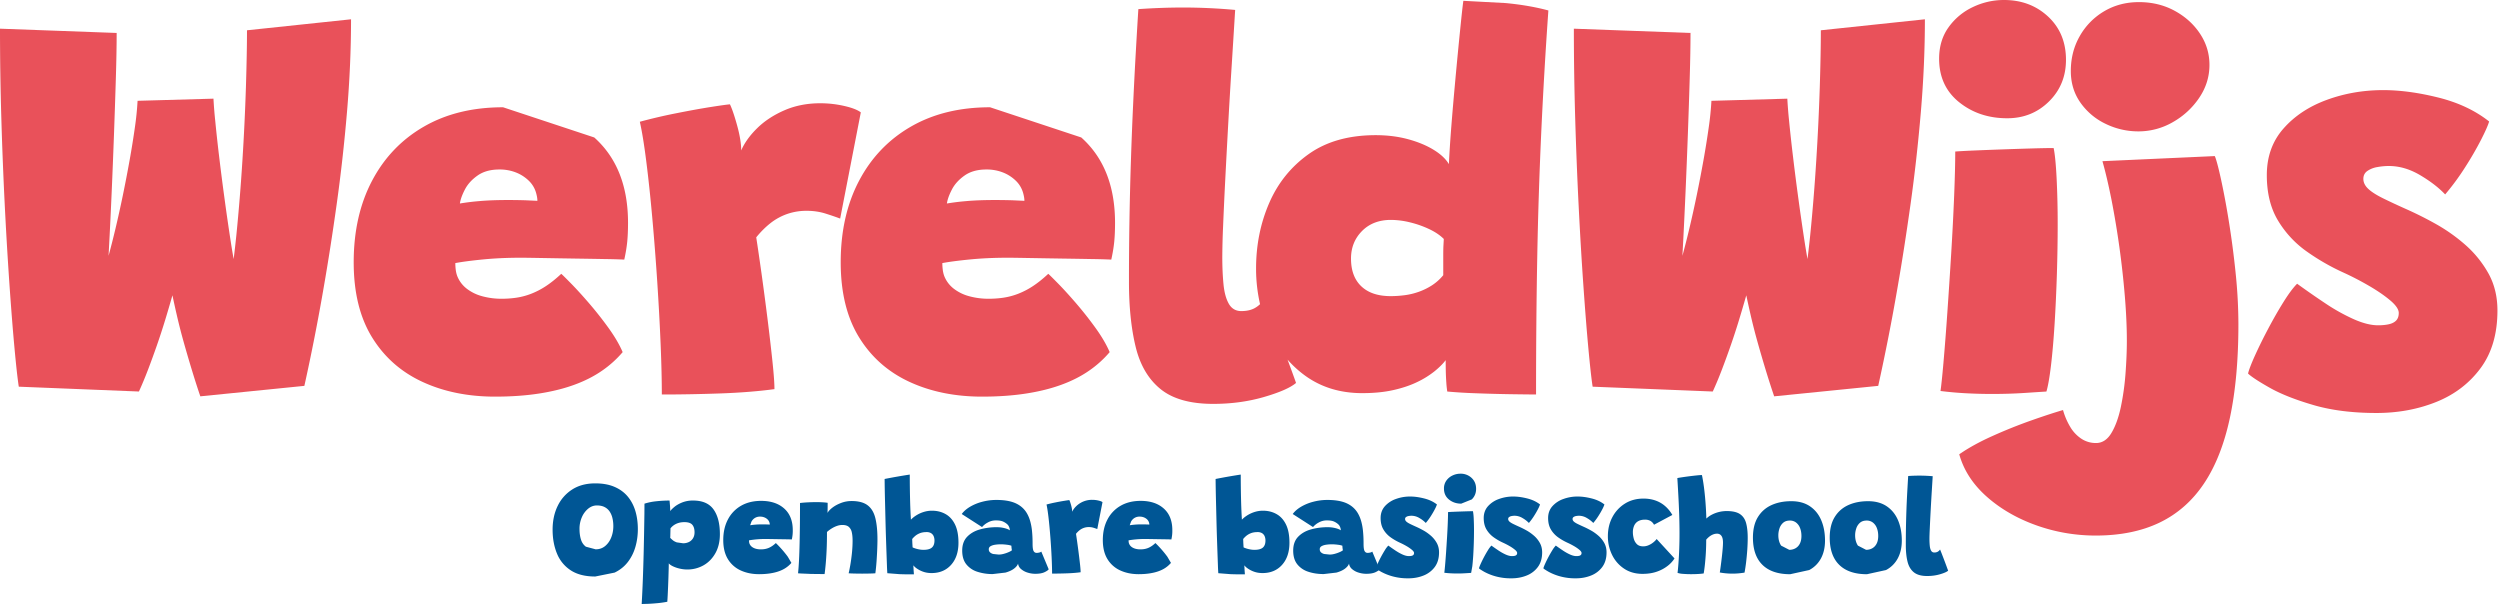 <svg xmlns="http://www.w3.org/2000/svg" width="230" height="56" viewBox="0 0 230 56"><defs><clipPath id="7e38a"><path d="M0 1.775h32.295v34.688H0z"/></clipPath><clipPath id="7e38b"><path d="M59.035 46.05h7.194v9.518h-7.194z"/></clipPath></defs><g><g><g><g><g/><g clip-path="url(#7e38a)"><path fill="#e9515a" d="M22.624 8.041a214.676 214.676 0 0 1-.32 6.698c-.148 2.361-.334 4.647-.555 6.86-.08.786-.165 1.523-.253 2.236a69.772 69.772 0 0 1-.29-1.755 223.55 223.55 0 0 1-.555-3.85 230.722 230.722 0 0 1-.494-3.86A145.753 145.753 0 0 1 19.8 11.1a39.862 39.862 0 0 1-.161-2.023l-6.982.197a27.272 27.272 0 0 1-.247 2.443 82.316 82.316 0 0 1-.481 2.997c-.19 1.061-.395 2.13-.617 3.208a108.47 108.47 0 0 1-.678 3.071c-.224.94-.439 1.786-.646 2.54l.078-1.467c.066-1.258.136-2.73.21-4.416.074-1.685.143-3.433.21-5.243.065-1.809.123-3.536.172-5.18.05-1.645.075-3.043.075-4.195L0 2.639c0 2.714.041 5.464.123 8.252a389.355 389.355 0 0 0 .753 15.37c.156 2.23.308 4.15.457 5.761.148 1.613.279 2.796.395 3.553l11.053.444c.278-.608.558-1.278.838-2.011.28-.732.555-1.488.827-2.27.271-.78.521-1.55.752-2.306.23-.757.44-1.469.629-2.135l.036-.128c.127.595.261 1.205.408 1.843.189.822.403 1.657.641 2.504.239.847.485 1.69.741 2.529.255.839.513 1.645.777 2.418l9.572-.963a193.223 193.223 0 0 0 1.789-9.116c.403-2.31.798-4.843 1.184-7.598.387-2.755.703-5.588.95-8.5.247-2.911.37-5.748.37-8.511l-9.572 1.011c0 1.398-.034 3.15-.099 5.255"/></g></g><g><path fill="#e9515a" d="M54.67 12.646c2.072 1.85 3.109 4.47 3.109 7.857 0 .658-.025 1.238-.074 1.74-.05.501-.14 1.048-.272 1.64a53.33 53.33 0 0 0-1.739-.049c-.897-.017-1.892-.033-2.985-.049a952.782 952.782 0 0 1-2.998-.05c-.905-.016-1.497-.024-1.776-.024-1.267 0-2.439.054-3.516.16-1.077.107-1.92.218-2.529.333 0 .198.013.399.037.605a2.6 2.6 0 0 0 .136.58c.181.46.469.847.864 1.159a4.01 4.01 0 0 0 1.43.703 6.66 6.66 0 0 0 1.801.234c.461 0 .913-.032 1.357-.098a6.362 6.362 0 0 0 1.345-.358 7.173 7.173 0 0 0 1.357-.703c.452-.296.925-.674 1.418-1.135.1.083.391.37.876.864.485.493 1.041 1.102 1.666 1.825a33.675 33.675 0 0 1 1.801 2.282c.575.798 1.011 1.542 1.307 2.233a9.678 9.678 0 0 1-1.887 1.702c-.732.51-1.579.942-2.541 1.295-.962.354-2.052.626-3.269.814-1.218.19-2.566.284-4.046.284-2.5 0-4.733-.456-6.699-1.369-1.965-.913-3.507-2.282-4.626-4.108-1.118-1.826-1.677-4.12-1.677-6.883 0-2.862.563-5.362 1.69-7.5 1.126-2.138 2.718-3.8 4.774-4.984 2.056-1.184 4.481-1.776 7.278-1.776zm-5.23 5.83c0-.214-.042-.46-.123-.74a2.481 2.481 0 0 0-.654-1.096 3.541 3.541 0 0 0-1.172-.763 4.068 4.068 0 0 0-1.554-.284c-.806 0-1.472.185-1.999.555-.526.37-.917.8-1.171 1.293-.256.493-.408.92-.457 1.281a21.68 21.68 0 0 1 1.801-.222c.74-.065 1.612-.098 2.615-.098a50.6 50.6 0 0 1 1.629.024z"/></g><g><path fill="#e9515a" d="M77.665 9.747a9.881 9.881 0 0 0-2.196-.247c-1.217 0-2.323.218-3.318.654-.995.436-1.83.987-2.504 1.653-.675.666-1.16 1.345-1.456 2.035 0-.624-.123-1.385-.37-2.282-.247-.896-.469-1.55-.666-1.961-.247.017-.839.099-1.777.246-.937.148-2.002.342-3.194.58a48.676 48.676 0 0 0-3.319.777c.198.872.395 2.085.592 3.64.198 1.554.383 3.293.555 5.217.173 1.925.325 3.89.457 5.897s.234 3.91.309 5.712c.074 1.8.11 3.343.11 4.626 1.76 0 3.561-.034 5.403-.099 1.843-.066 3.495-.198 4.959-.395 0-.526-.061-1.377-.185-2.554a201.686 201.686 0 0 0-.456-3.935 291.882 291.882 0 0 0-.555-4.194c-.19-1.349-.35-2.443-.481-3.281.427-.526.876-.97 1.344-1.333a5.326 5.326 0 0 1 1.53-.826 5.398 5.398 0 0 1 1.764-.283c.625 0 1.209.086 1.752.259.543.172.987.325 1.332.456l1.9-9.77c-.296-.23-.806-.428-1.53-.592"/></g><g><path fill="#e9515a" d="M99.475 12.646c2.073 1.85 3.109 4.47 3.109 7.857 0 .658-.025 1.238-.074 1.74-.05.501-.14 1.048-.272 1.64a53.33 53.33 0 0 0-1.738-.049c-.898-.017-1.893-.033-2.986-.049a952.782 952.782 0 0 1-2.998-.05c-.905-.016-1.497-.024-1.776-.024-1.267 0-2.438.054-3.515.16-1.078.107-1.921.218-2.53.333 0 .198.013.399.038.605a2.6 2.6 0 0 0 .135.58c.181.46.469.847.864 1.159a4.01 4.01 0 0 0 1.43.703 6.66 6.66 0 0 0 1.801.234c.461 0 .914-.032 1.358-.098a6.362 6.362 0 0 0 1.344-.358 7.173 7.173 0 0 0 1.357-.703c.452-.296.925-.674 1.418-1.135.1.083.391.37.876.864.485.493 1.041 1.102 1.666 1.825a33.675 33.675 0 0 1 1.801 2.282c.575.798 1.011 1.542 1.307 2.233a9.678 9.678 0 0 1-1.887 1.702c-.732.51-1.579.942-2.541 1.295-.962.354-2.052.626-3.269.814-1.218.19-2.566.284-4.046.284-2.5 0-4.733-.456-6.699-1.369-1.965-.913-3.507-2.282-4.626-4.108-1.118-1.826-1.677-4.12-1.677-6.883 0-2.862.563-5.362 1.69-7.5 1.126-2.138 2.718-3.8 4.774-4.984 2.056-1.184 4.481-1.776 7.278-1.776zm-5.23 5.83c0-.214-.042-.46-.123-.74a2.481 2.481 0 0 0-.654-1.096 3.541 3.541 0 0 0-1.172-.763 4.068 4.068 0 0 0-1.554-.284c-.807 0-1.473.185-1.999.555-.526.37-.917.8-1.171 1.293-.256.493-.408.92-.457 1.281a21.68 21.68 0 0 1 1.801-.222c.74-.065 1.611-.098 2.615-.098a50.6 50.6 0 0 1 1.628.024z"/></g><g><path fill="#e9515a" d="M138.541.284c1.455.14 2.759.367 3.91.679-.264 3.734-.481 7.46-.654 11.177a418.412 418.412 0 0 0-.37 11.508c-.073 3.956-.11 8.171-.11 12.644-.462 0-1.215-.008-2.259-.024a152.912 152.912 0 0 1-3.231-.086 46.716 46.716 0 0 1-2.678-.161 8.902 8.902 0 0 1-.086-.802 22.062 22.062 0 0 1-.05-1.073 51.699 51.699 0 0 1-.011-1.011c-.247.329-.589.67-1.025 1.024a8.233 8.233 0 0 1-1.59.986c-.626.305-1.358.552-2.197.741-.839.189-1.793.283-2.861.283-1.99 0-3.717-.518-5.181-1.554a9.762 9.762 0 0 1-1.694-1.53l.288.777c.263.716.427 1.172.493 1.37-.526.444-1.513.875-2.96 1.295-1.448.42-3.002.63-4.663.63-2.106 0-3.717-.453-4.836-1.358-1.118-.904-1.883-2.199-2.294-3.886-.411-1.686-.617-3.68-.617-5.983a334.826 334.826 0 0 1 .185-11.299c.057-1.743.123-3.417.198-5.02.074-1.604.151-3.138.234-4.602.082-1.464.164-2.854.247-4.169a59.964 59.964 0 0 1 4.021-.149 53.519 53.519 0 0 1 4.885.222c-.099 1.613-.206 3.323-.32 5.132a611.71 611.71 0 0 0-.321 5.403c-.099 1.793-.19 3.496-.272 5.107a400.84 400.84 0 0 0-.197 4.256 74.917 74.917 0 0 0-.074 2.8c0 .938.037 1.785.111 2.542.074.756.238 1.356.493 1.801.255.443.637.666 1.147.666s.934-.099 1.271-.296c.166-.097.316-.211.452-.34a14.54 14.54 0 0 1-.366-3.287c0-2.155.403-4.161 1.209-6.02.805-1.858 2.023-3.363 3.651-4.515 1.629-1.151 3.676-1.727 6.143-1.727 1.07 0 2.061.124 2.973.37.913.247 1.698.572 2.356.975.658.403 1.126.843 1.407 1.32.05-1.037.123-2.18.221-3.43.099-1.249.206-2.508.322-3.775a479.81 479.81 0 0 1 .616-6.352c.082-.765.14-1.255.173-1.468zm-5.712 21.7c-.345-.345-.797-.65-1.357-.913a9.152 9.152 0 0 0-1.764-.617 7.46 7.46 0 0 0-1.739-.223c-1.103 0-1.99.342-2.665 1.025-.674.683-1.011 1.527-1.011 2.531 0 1.103.316 1.954.95 2.555.633.6 1.533.902 2.701.902.428 0 .86-.03 1.295-.087.436-.058.863-.16 1.283-.309a5.909 5.909 0 0 0 1.21-.592 4.51 4.51 0 0 0 1.047-.938v-1.815c0-.288.004-.564.013-.827z"/></g><g><path fill="#e9515a" d="M167.419 8.041a214.736 214.736 0 0 1-.321 6.698c-.147 2.361-.333 4.647-.555 6.86a97.755 97.755 0 0 1-.253 2.235 71.573 71.573 0 0 1-.29-1.754 228.568 228.568 0 0 1-.555-3.85 230.722 230.722 0 0 1-.493-3.86 148.759 148.759 0 0 1-.358-3.269 41.099 41.099 0 0 1-.16-2.023l-6.983.197a27.108 27.108 0 0 1-.247 2.443 82.316 82.316 0 0 1-.48 2.997 123.47 123.47 0 0 1-.617 3.208 106.707 106.707 0 0 1-.679 3.071c-.223.94-.438 1.786-.646 2.54l.079-1.467c.065-1.258.135-2.73.21-4.416a736.054 736.054 0 0 0 .382-10.423c.05-1.645.074-3.043.074-4.195l-10.732-.394c0 2.714.041 5.464.123 8.252.082 2.788.19 5.49.321 8.105s.275 5.037.432 7.266c.156 2.228.308 4.148.457 5.76.148 1.613.279 2.796.394 3.553l11.053.444c.28-.608.559-1.278.839-2.011.28-.732.555-1.488.827-2.27.271-.78.521-1.55.751-2.306.23-.757.44-1.469.63-2.135l.036-.128c.127.594.261 1.204.408 1.843.189.822.403 1.657.641 2.504.239.847.485 1.69.74 2.529s.514 1.645.777 2.418l9.573-.963a194.857 194.857 0 0 0 1.789-9.116c.403-2.31.797-4.843 1.184-7.598.386-2.755.703-5.588.95-8.5.247-2.911.37-5.748.37-8.511l-9.573 1.011c0 1.398-.033 3.15-.098 5.255"/></g><g><path fill="#e9515a" d="M183.238 36.244c1.101 0 2.142-.033 3.12-.099.979-.065 1.617-.107 1.912-.123.148-.493.288-1.291.42-2.393.131-1.102.243-2.381.333-3.837.09-1.455.16-2.976.21-4.564.049-1.587.074-3.12.074-4.601a83.51 83.51 0 0 0-.1-4.256c-.065-1.274-.155-2.192-.271-2.751-.493 0-1.159.013-1.998.037a437.764 437.764 0 0 0-5.218.185c-.798.033-1.41.066-1.838.099 0 1.02-.033 2.36-.098 4.021a257.913 257.913 0 0 1-.272 5.33 629.511 629.511 0 0 1-.358 5.489 248.908 248.908 0 0 1-.357 4.601c-.115 1.3-.206 2.163-.272 2.59.79.099 1.583.169 2.381.21.798.041 1.575.062 2.332.062"/></g><g><path fill="#e9515a" d="M180.238 9.4c1.225.987 2.701 1.48 4.428 1.48 1.514 0 2.792-.513 3.837-1.542 1.044-1.027 1.567-2.306 1.567-3.836 0-1.628-.547-2.952-1.64-3.972C187.334.51 185.981 0 184.37 0a6.597 6.597 0 0 0-2.875.654 5.726 5.726 0 0 0-2.232 1.863c-.577.806-.864 1.768-.864 2.886 0 1.678.613 3.01 1.838 3.997"/></g><g><path fill="#e9515a" d="M205.045 20.306a71.991 71.991 0 0 0-.728-3.885c-.239-1.078-.424-1.765-.555-2.061l-10.337.469c.279.987.555 2.158.826 3.515a81.924 81.924 0 0 1 1.233 8.895c.124 1.496.186 2.87.186 4.12 0 .921-.042 1.925-.123 3.01a23.499 23.499 0 0 1-.432 3.084c-.206.97-.494 1.764-.864 2.381-.37.617-.843.925-1.419.925-.493 0-.941-.132-1.344-.395a3.323 3.323 0 0 1-1.024-1.085 6.297 6.297 0 0 1-.666-1.555c-.789.23-1.768.551-2.936.962a45.769 45.769 0 0 0-3.54 1.42c-1.193.533-2.217 1.097-3.072 1.69.411 1.463 1.25 2.758 2.516 3.885 1.267 1.126 2.785 2.006 4.552 2.64 1.769.633 3.598.95 5.49.95 2.27 0 4.231-.4 5.884-1.197 1.653-.798 3.014-1.999 4.083-3.602 1.07-1.604 1.863-3.623 2.381-6.057.518-2.434.777-5.288.777-8.561a46.52 46.52 0 0 0-.259-4.774 82.412 82.412 0 0 0-.629-4.774"/></g><g><path fill="#e9515a" d="M193.722 11.396a6.84 6.84 0 0 0 3.01.691 6.299 6.299 0 0 0 3.17-.851 7.15 7.15 0 0 0 2.43-2.245c.626-.93.938-1.937.938-3.022 0-1.037-.287-1.99-.864-2.862-.575-.872-1.352-1.575-2.331-2.11-.978-.534-2.076-.802-3.293-.802-1.185 0-2.25.28-3.195.839a6.169 6.169 0 0 0-2.246 2.282c-.551.963-.826 2.036-.826 3.22 0 1.102.296 2.072.888 2.911a5.946 5.946 0 0 0 2.319 1.949"/></g><g><path fill="#e9515a" d="M228.914 25.116a9.915 9.915 0 0 0-2.147-2.627 15.792 15.792 0 0 0-2.701-1.9 33.089 33.089 0 0 0-2.517-1.271c-.921-.41-1.69-.768-2.307-1.073-.616-.304-1.073-.596-1.369-.876-.296-.28-.444-.584-.444-.913 0-.312.123-.555.37-.728a2.28 2.28 0 0 1 .913-.357 5.948 5.948 0 0 1 1.061-.099c.97 0 1.928.28 2.874.839.945.559 1.715 1.151 2.307 1.776a22.456 22.456 0 0 0 1.85-2.517 30.788 30.788 0 0 0 1.456-2.516c.394-.772.641-1.332.74-1.677-1.267-1.004-2.817-1.736-4.65-2.197-1.835-.46-3.533-.69-5.095-.69-1.826 0-3.558.3-5.194.9-1.637.601-2.965 1.48-3.984 2.64-1.02 1.16-1.53 2.587-1.53 4.281 0 1.644.341 3.034 1.024 4.17a9.396 9.396 0 0 0 2.64 2.849 20.393 20.393 0 0 0 3.417 1.961c.756.345 1.525.744 2.307 1.197.781.452 1.434.9 1.961 1.344.526.444.79.831.79 1.16 0 .296-.079.526-.235.691-.156.164-.379.28-.666.345-.288.066-.62.099-.999.099-.658 0-1.41-.189-2.258-.568a17.786 17.786 0 0 1-2.603-1.455 80.694 80.694 0 0 1-2.59-1.801c-.362.361-.782.925-1.258 1.69-.478.764-.95 1.591-1.419 2.48a44.376 44.376 0 0 0-1.209 2.454c-.337.749-.547 1.296-.629 1.64.312.297.979.733 1.999 1.309 1.02.575 2.36 1.106 4.021 1.59 1.661.486 3.594.729 5.798.729 1.974 0 3.803-.337 5.49-1.012 1.685-.675 3.046-1.71 4.083-3.108 1.036-1.398 1.554-3.167 1.554-5.305 0-1.299-.284-2.45-.851-3.454"/></g><g><path fill="#005695" d="M54.761 53.039c-.917 0-1.665-.188-2.242-.563a3.304 3.304 0 0 1-1.272-1.537c-.271-.65-.407-1.388-.407-2.212 0-.821.158-1.552.472-2.191a3.668 3.668 0 0 1 1.348-1.513c.584-.369 1.284-.553 2.102-.553.679 0 1.266.105 1.76.316.494.21.9.505 1.22.884.318.379.555.825.71 1.337.153.513.23 1.074.23 1.682 0 .562-.075 1.104-.225 1.625-.15.52-.382.985-.697 1.393-.315.409-.72.733-1.216.973zm.041-2.502c.338 0 .629-.1.873-.303.243-.203.43-.466.559-.792.129-.325.193-.67.193-1.032 0-.259-.026-.504-.081-.736a1.842 1.842 0 0 0-.256-.61 1.229 1.229 0 0 0-.466-.413c-.193-.1-.432-.15-.715-.15-.287 0-.552.099-.794.294a2.079 2.079 0 0 0-.582.786 2.629 2.629 0 0 0-.218 1.08c0 .366.044.69.132.972.087.282.239.503.456.664z"/></g><g><g/><g clip-path="url(#7e38b)"><path fill="#005695" d="M59.035 55.569c.042-.718.077-1.466.106-2.245.029-.778.053-1.544.072-2.296a357.033 357.033 0 0 0 .072-3.741c.004-.454.006-.771.006-.95a5.424 5.424 0 0 1 1.1-.222 11.37 11.37 0 0 1 1.207-.065c.016.153.03.317.043.49.013.173.019.335.019.484.067-.099.192-.227.375-.38.183-.155.42-.293.713-.413a2.642 2.642 0 0 1 1.018-.181c.863 0 1.489.272 1.878.816.39.543.585 1.3.585 2.271 0 .68-.137 1.262-.41 1.75-.272.487-.636.86-1.09 1.119a2.983 2.983 0 0 1-1.5.387c-.238 0-.474-.028-.71-.084a3.02 3.02 0 0 1-.621-.215c-.18-.088-.303-.178-.37-.269 0 .108-.002.275-.009.502l-.022.77a107.33 107.33 0 0 1-.069 1.675c-.012.247-.024.444-.037.59a9.233 9.233 0 0 1-.865.125c-.302.029-.586.05-.85.063zm3.806-5.588a1.2 1.2 0 0 0 .543-.118.898.898 0 0 0 .376-.348c.092-.151.138-.334.138-.546 0-.3-.07-.531-.207-.691-.138-.161-.379-.241-.725-.241-.216 0-.408.029-.575.085a1.515 1.515 0 0 0-.422.212 1.5 1.5 0 0 0-.284.272 138.478 138.478 0 0 0-.016.7 2.697 2.697 0 0 1-.009.175c.067.071.146.144.24.222.094.077.216.142.366.196z"/></g></g><g><path fill="#005695" d="M72.808 51.786a2.46 2.46 0 0 1-.478.431c-.185.13-.4.239-.643.328-.244.09-.52.159-.828.206-.309.049-.65.073-1.026.073-.632 0-1.198-.116-1.696-.347a2.654 2.654 0 0 1-1.172-1.041c-.283-.463-.425-1.044-.425-1.744 0-.725.142-1.358.428-1.9a3.087 3.087 0 0 1 1.21-1.263c.52-.299 1.135-.449 1.843-.449.892 0 1.6.234 2.125.703.525.469.788 1.133.788 1.99a3.468 3.468 0 0 1-.088.857 14.782 14.782 0 0 0-.44-.013l-.757-.012c-.277-.004-.53-.008-.759-.013l-.45-.006a9.08 9.08 0 0 0-1.532.125c0 .05.003.101.01.153a.625.625 0 0 0 .034.147.687.687 0 0 0 .219.293c.1.08.221.139.362.179.142.039.294.059.457.059.117 0 .231-.008.344-.025.112-.017.225-.047.34-.09.115-.045.23-.104.344-.179.115-.074.234-.17.36-.287a9.871 9.871 0 0 1 1.1 1.26zm-3.793-3.462c.117-.021.269-.04.456-.056.188-.017.408-.026.662-.026a13.341 13.341 0 0 1 .688.019.689.689 0 0 0-.197-.466.904.904 0 0 0-.296-.193 1.027 1.027 0 0 0-.395-.072.86.86 0 0 0-.803.469z"/></g><g><path fill="#005695" d="M75.864 52.813a69.348 69.348 0 0 1-1.294-.013 75.502 75.502 0 0 0-.647-.028c-.248-.01-.416-.02-.503-.029.037-.345.067-.75.09-1.213.023-.462.041-.971.053-1.526.013-.555.022-1.145.029-1.773.006-.627.009-1.279.009-1.955.196-.024.429-.044.7-.059.271-.014.54-.022.806-.022.196 0 .383.006.563.016.179.01.337.026.474.047v.215a23.625 23.625 0 0 1-.012.717c.075-.15.223-.31.444-.482.221-.17.486-.316.797-.434.31-.12.634-.179.972-.179.637 0 1.128.13 1.471.388.344.258.582.65.713 1.173s.197 1.183.197 1.98c0 .25-.008.553-.022.91a42.04 42.04 0 0 1-.062 1.113c-.028.385-.064.747-.11 1.084a9.943 9.943 0 0 1-.487.022 27.708 27.708 0 0 1-1.457 0 10.244 10.244 0 0 1-.512-.022c.037-.15.085-.388.144-.715.058-.328.11-.696.153-1.104.043-.41.065-.805.065-1.188 0-.293-.024-.546-.072-.76a.905.905 0 0 0-.274-.501c-.136-.119-.335-.178-.597-.178-.163 0-.33.03-.5.09-.171.06-.335.14-.491.238a3.03 3.03 0 0 0-.422.316c0 .63-.011 1.192-.034 1.686-.023.494-.051.923-.085 1.285-.033.363-.066.663-.1.9"/></g><g><path fill="#005695" d="M81.635 52.735a17.081 17.081 0 0 1-.037-.729 1073.447 1073.447 0 0 1-.094-2.693c-.017-.531-.031-1.066-.044-1.603-.012-.537-.025-1.047-.037-1.528a133.078 133.078 0 0 1-.038-2.116 53.79 53.79 0 0 1 2.313-.406 105.781 105.781 0 0 0 .034 2.5c.015.545.039 1.095.072 1.65.113-.117.24-.226.385-.325a2.863 2.863 0 0 1 .99-.438c.183-.041.369-.062.556-.062.471 0 .891.104 1.26.313.369.207.658.528.869.962.21.433.315.99.315 1.669 0 .854-.226 1.533-.678 2.037-.452.504-1.051.756-1.797.756-.283 0-.541-.041-.772-.124a2.372 2.372 0 0 1-.581-.294 1.388 1.388 0 0 1-.322-.294l.016.306c.006.125.013.239.022.341.008.102.012.163.012.184-.462.004-.904-.002-1.325-.018zm2.325-2.375c.067.033.155.068.266.103.11.035.23.065.359.087.129.024.254.035.375.035.358 0 .617-.07.775-.21.159-.139.237-.355.237-.647a1.01 1.01 0 0 0-.071-.387.61.61 0 0 0-.232-.282.764.764 0 0 0-.427-.106c-.247 0-.457.037-.632.11a1.54 1.54 0 0 0-.431.26c-.113.1-.198.189-.257.268 0 .03.002.069.004.118l.006.17c.002.062.005.125.01.19l.009.172z"/></g><g><path fill="#005695" d="M91.33 52.814a4.49 4.49 0 0 1-1.407-.21 2.115 2.115 0 0 1-1.018-.683c-.255-.317-.382-.738-.382-1.263 0-.538.153-.963.457-1.278.304-.315.698-.54 1.181-.675a5.646 5.646 0 0 1 1.525-.203c.175 0 .343.013.503.04.16.028.304.063.429.107.125.043.22.09.287.14a.824.824 0 0 0-.063-.294.654.654 0 0 0-.174-.262 1.457 1.457 0 0 0-.389-.25c-.153-.071-.372-.106-.655-.106-.272 0-.522.064-.75.194a1.79 1.79 0 0 0-.526.418l-1.868-1.2c.191-.258.453-.484.784-.678a4.41 4.41 0 0 1 1.119-.453 5.097 5.097 0 0 1 1.29-.163c.763 0 1.372.112 1.828.335.457.223.8.553 1.028.99.105.196.19.415.257.657.067.241.117.504.15.787.021.192.036.393.047.603.01.21.015.43.015.66 0 .346.033.571.098.678.064.106.152.159.265.159a.97.97 0 0 0 .266-.034.392.392 0 0 0 .172-.085l.681 1.632c-.063.087-.196.178-.4.272-.204.093-.48.14-.825.14-.246 0-.486-.037-.722-.112a1.66 1.66 0 0 1-.594-.322.784.784 0 0 1-.278-.503c-.054.162-.179.318-.375.465-.196.148-.456.268-.781.36zm.544-1.794c.15 0 .309-.022.478-.069.169-.045.322-.1.459-.162a1.32 1.32 0 0 0 .287-.163 1.51 1.51 0 0 1-.034-.209 2.06 2.06 0 0 1-.015-.21 1.734 1.734 0 0 0-.41-.09 4.226 4.226 0 0 0-.571-.04c-.171 0-.341.012-.51.037-.169.025-.31.07-.422.135a.309.309 0 0 0-.168.284.37.37 0 0 0 .106.275.673.673 0 0 0 .309.16z"/></g><g><path fill="#005695" d="M98.642 47.084c.076-.175.199-.346.37-.515a2.077 2.077 0 0 1 1.474-.584c.187 0 .373.02.556.062.184.042.313.091.388.15l-.481 2.475a6.05 6.05 0 0 0-.338-.116 1.449 1.449 0 0 0-.444-.065 1.355 1.355 0 0 0-.835.281 2.107 2.107 0 0 0-.34.338 71.873 71.873 0 0 1 .379 2.89c.031.299.046.514.046.647-.37.05-.789.084-1.256.1a38.78 38.78 0 0 1-1.369.025c0-.324-.009-.715-.028-1.172a57.484 57.484 0 0 0-.078-1.446 59.464 59.464 0 0 0-.116-1.494c-.043-.487-.09-.928-.14-1.322-.05-.394-.1-.701-.15-.922.258-.071.538-.136.841-.196.302-.061.571-.11.809-.147.237-.038.387-.06.45-.063.05.104.106.27.169.497.062.227.093.42.093.578"/></g><g><path fill="#005695" d="M107.728 51.786a2.46 2.46 0 0 1-.477.431c-.186.13-.4.239-.644.328-.244.09-.52.159-.828.206-.309.049-.65.073-1.026.073-.632 0-1.198-.116-1.696-.347a2.654 2.654 0 0 1-1.172-1.041c-.283-.463-.425-1.044-.425-1.744 0-.725.143-1.358.428-1.9a3.087 3.087 0 0 1 1.21-1.263c.52-.299 1.135-.449 1.843-.449.892 0 1.6.234 2.125.703.525.469.788 1.133.788 1.99a3.468 3.468 0 0 1-.088.857 14.782 14.782 0 0 0-.44-.013l-.756-.012c-.278-.004-.531-.008-.76-.013l-.45-.006a9.08 9.08 0 0 0-1.532.125c0 .05.003.101.01.153a.625.625 0 0 0 .035.147.687.687 0 0 0 .218.293c.1.08.221.139.362.179.142.039.294.059.457.059.117 0 .231-.008.344-.025.112-.017.225-.047.34-.09.115-.045.23-.104.344-.179.115-.074.234-.17.36-.287a9.871 9.871 0 0 1 1.1 1.26zm-3.793-3.462c.117-.021.269-.04.456-.056.188-.017.408-.026.662-.026a13.341 13.341 0 0 1 .688.019.689.689 0 0 0-.197-.466.904.904 0 0 0-.296-.193 1.027 1.027 0 0 0-.395-.072.86.86 0 0 0-.802.469z"/></g><g><path fill="#005695" d="M112.085 52.735a17.081 17.081 0 0 1-.037-.729 1073.447 1073.447 0 0 1-.094-2.693c-.017-.531-.031-1.066-.044-1.603-.012-.537-.025-1.047-.037-1.528a133.078 133.078 0 0 1-.038-2.116 53.79 53.79 0 0 1 2.313-.406 105.781 105.781 0 0 0 .034 2.5c.015.545.039 1.095.072 1.65.113-.117.24-.226.385-.325a2.863 2.863 0 0 1 .99-.438c.183-.041.369-.062.556-.062.47 0 .89.104 1.259.313.37.207.659.528.87.962.21.433.315.99.315 1.669 0 .854-.226 1.533-.678 2.037-.452.504-1.051.756-1.797.756-.283 0-.541-.041-.772-.124a2.372 2.372 0 0 1-.581-.294 1.388 1.388 0 0 1-.322-.294l.016.306c.006.125.013.239.022.341.008.102.012.163.012.184-.462.004-.904-.002-1.325-.018zm2.325-2.375c.067.033.155.068.266.103.11.035.23.065.359.087.129.024.254.035.375.035.358 0 .617-.07.775-.21.158-.139.237-.355.237-.647a1.01 1.01 0 0 0-.071-.387.614.614 0 0 0-.232-.282.765.765 0 0 0-.427-.106c-.246 0-.457.037-.632.11a1.54 1.54 0 0 0-.431.26c-.113.1-.198.189-.257.268 0 .03.002.069.004.118l.006.17c.002.062.005.125.01.19l.009.172z"/></g><g><path fill="#005695" d="M121.78 52.814c-.512 0-.982-.07-1.406-.21a2.114 2.114 0 0 1-1.019-.683c-.254-.317-.381-.738-.381-1.263 0-.538.151-.963.456-1.278.304-.315.697-.54 1.181-.675a5.646 5.646 0 0 1 1.525-.203c.175 0 .343.013.503.04.16.028.304.063.429.107.124.043.22.09.287.14a.824.824 0 0 0-.063-.294.654.654 0 0 0-.175-.262 1.45 1.45 0 0 0-.388-.25c-.153-.071-.372-.106-.656-.106a1.5 1.5 0 0 0-.75.194 1.79 1.79 0 0 0-.525.418l-1.868-1.2c.191-.258.453-.484.784-.678a4.407 4.407 0 0 1 1.12-.453 5.097 5.097 0 0 1 1.29-.163c.762 0 1.371.112 1.828.335.456.223.798.553 1.027.99.105.196.19.415.257.657.066.241.117.504.15.787.021.192.036.393.047.603.01.21.015.43.015.66 0 .346.033.571.098.678.064.106.152.159.265.159a.975.975 0 0 0 .266-.034.398.398 0 0 0 .172-.085l.681 1.632c-.063.087-.196.178-.4.272-.205.093-.48.14-.825.14-.246 0-.487-.037-.722-.112a1.654 1.654 0 0 1-.594-.322.782.782 0 0 1-.278-.503c-.054.162-.179.318-.375.465-.196.148-.456.268-.781.36zm.543-1.794c.151 0 .31-.022.479-.069.168-.045.322-.1.459-.162a1.32 1.32 0 0 0 .287-.163 1.591 1.591 0 0 1-.034-.209 2.06 2.06 0 0 1-.015-.21 1.728 1.728 0 0 0-.41-.09 4.22 4.22 0 0 0-.572-.04c-.17 0-.34.012-.509.037-.169.025-.31.07-.422.135a.31.31 0 0 0-.169.284c0 .112.036.204.107.275a.672.672 0 0 0 .31.16z"/></g><g><path fill="#005695" d="M129.573 53.206a5.259 5.259 0 0 1-1.469-.185 4.905 4.905 0 0 1-1.018-.404c-.258-.145-.427-.255-.506-.33.021-.088.073-.227.159-.416a11.137 11.137 0 0 1 .666-1.25 2.46 2.46 0 0 1 .319-.428c.212.154.431.306.655.456.226.15.446.273.66.369.215.096.406.143.572.143.096 0 .18-.007.253-.024a.324.324 0 0 0 .169-.087c.04-.042.06-.101.06-.176 0-.083-.067-.181-.2-.293a3.466 3.466 0 0 0-.497-.342 6.957 6.957 0 0 0-.584-.302 5.182 5.182 0 0 1-.867-.497 2.38 2.38 0 0 1-.668-.722c-.173-.288-.26-.64-.26-1.056 0-.43.13-.791.388-1.085a2.43 2.43 0 0 1 1.01-.668 3.79 3.79 0 0 1 1.315-.229c.396 0 .826.059 1.29.176.465.116.857.302 1.178.556a2.776 2.776 0 0 1-.187.425c-.1.196-.223.408-.368.637a5.747 5.747 0 0 1-.47.638 2.656 2.656 0 0 0-.584-.45 1.418 1.418 0 0 0-.728-.213c-.087 0-.177.009-.269.025a.572.572 0 0 0-.231.091.211.211 0 0 0-.093.184c0 .084.037.16.111.232.076.07.191.144.348.221.156.077.351.168.584.272.188.084.4.19.637.322.238.131.466.292.685.482.219.189.4.411.543.665.144.254.216.546.216.875 0 .542-.131.99-.393 1.344a2.34 2.34 0 0 1-1.035.787c-.427.171-.89.257-1.39.257"/></g><g><path fill="#005695" d="M135.405 45.945c.264-.26.396-.584.396-.972 0-.412-.138-.747-.415-1.006a1.45 1.45 0 0 0-1.028-.387c-.254 0-.497.055-.729.166a1.45 1.45 0 0 0-.565.471 1.226 1.226 0 0 0-.219.732c0 .424.156.762.466 1.012.31.25.684.375 1.122.375zm.047 6.154c.033-.28.06-.603.084-.972.023-.37.04-.754.053-1.157.013-.401.019-.79.019-1.165 0-.396-.009-.755-.025-1.078a5.319 5.319 0 0 0-.069-.697 19.3 19.3 0 0 0-.506.009 114.056 114.056 0 0 0-1.322.047c-.203.009-.357.017-.466.025 0 .259-.009.598-.025 1.019-.017.42-.04.871-.069 1.35-.029.479-.06.943-.09 1.39-.032.449-.062.837-.091 1.166-.029.329-.052.548-.069.656.2.025.401.043.603.054a11.365 11.365 0 0 0 1.381-.01l.485-.031z"/></g><g><path fill="#005695" d="M139.059 53.206a5.259 5.259 0 0 1-1.47-.185 4.905 4.905 0 0 1-1.018-.404c-.258-.145-.427-.255-.506-.33.021-.088.074-.227.159-.416a11.137 11.137 0 0 1 .666-1.25 2.46 2.46 0 0 1 .319-.428c.213.154.431.306.656.456.225.15.445.273.66.369.214.096.405.143.571.143.096 0 .18-.007.253-.024a.324.324 0 0 0 .169-.087c.04-.042.06-.101.06-.176 0-.083-.067-.181-.2-.293a3.466 3.466 0 0 0-.497-.342 6.957 6.957 0 0 0-.584-.302 5.182 5.182 0 0 1-.866-.497 2.38 2.38 0 0 1-.67-.722c-.172-.288-.259-.64-.259-1.056 0-.43.13-.791.388-1.085a2.43 2.43 0 0 1 1.01-.668 3.79 3.79 0 0 1 1.314-.229c.396 0 .827.059 1.291.176.465.116.857.302 1.178.556a2.776 2.776 0 0 1-.187.425c-.1.196-.223.408-.369.637a5.747 5.747 0 0 1-.469.638 2.656 2.656 0 0 0-.584-.45 1.418 1.418 0 0 0-.728-.213c-.088 0-.177.009-.269.025a.572.572 0 0 0-.231.091.211.211 0 0 0-.094.184c0 .084.038.16.112.232.076.07.191.144.348.221.156.077.351.168.584.272.188.084.4.19.637.322.238.131.466.292.685.482.219.189.4.411.543.665.144.254.216.546.216.875 0 .542-.131.99-.393 1.344a2.34 2.34 0 0 1-1.035.787c-.427.171-.89.257-1.39.257"/></g><g><path fill="#005695" d="M144.983 53.206a5.259 5.259 0 0 1-1.469-.185 4.905 4.905 0 0 1-1.018-.404c-.258-.145-.427-.255-.506-.33.021-.088.073-.227.159-.416a11.137 11.137 0 0 1 .666-1.25 2.46 2.46 0 0 1 .319-.428c.213.154.431.306.656.456.225.15.445.273.66.369.214.096.405.143.571.143.096 0 .18-.007.253-.024a.324.324 0 0 0 .169-.087c.04-.042.06-.101.06-.176 0-.083-.067-.181-.2-.293a3.466 3.466 0 0 0-.497-.342 6.957 6.957 0 0 0-.585-.302 5.182 5.182 0 0 1-.866-.497 2.38 2.38 0 0 1-.669-.722c-.172-.288-.259-.64-.259-1.056 0-.43.13-.791.388-1.085a2.43 2.43 0 0 1 1.01-.668 3.79 3.79 0 0 1 1.314-.229c.396 0 .827.059 1.291.176.465.116.857.302 1.178.556a2.776 2.776 0 0 1-.187.425c-.1.196-.223.408-.369.637a5.747 5.747 0 0 1-.469.638 2.656 2.656 0 0 0-.584-.45 1.418 1.418 0 0 0-.728-.213c-.088 0-.177.009-.269.025a.572.572 0 0 0-.231.091.211.211 0 0 0-.094.184c0 .084.038.16.112.232.076.07.191.144.348.221.156.077.351.168.584.272.188.084.4.19.637.322.238.131.466.292.685.482.219.189.4.411.543.665.144.254.216.546.216.875 0 .542-.131.99-.393 1.344a2.34 2.34 0 0 1-1.035.787c-.427.171-.89.257-1.39.257"/></g><g><path fill="#005695" d="M154.056 51.377a2.732 2.732 0 0 1-.613.668 3.373 3.373 0 0 1-.984.537c-.39.142-.838.213-1.347.213-.646 0-1.207-.157-1.684-.472a3.184 3.184 0 0 1-1.11-1.262 3.838 3.838 0 0 1-.393-1.735c0-.646.138-1.229.415-1.75a3.234 3.234 0 0 1 1.153-1.244c.492-.308 1.063-.462 1.713-.462.392 0 .753.058 1.084.172.332.115.629.284.891.51.262.224.488.5.675.824l-1.687.9a.85.85 0 0 0-.216-.272.807.807 0 0 0-.246-.14 1.059 1.059 0 0 0-.37-.057c-.245 0-.45.046-.615.138a.875.875 0 0 0-.372.4 1.47 1.47 0 0 0-.125.638c0 .167.025.35.075.55.05.2.143.372.281.515.137.144.335.216.594.216.158 0 .308-.028.45-.085.141-.056.267-.124.378-.203a2 2 0 0 0 .271-.228 1.18 1.18 0 0 0 .138-.159z"/></g><g><path fill="#005695" d="M156.74 52.755c-.116.021-.28.037-.49.05-.21.013-.43.019-.66.019-.27 0-.52-.01-.75-.029a1.952 1.952 0 0 1-.506-.09c.029-.225.057-.522.084-.89a37.759 37.759 0 0 0 .097-2.735c0-.579-.01-1.172-.031-1.778a85.44 85.44 0 0 0-.078-1.763c-.031-.568-.061-1.086-.091-1.553.034-.012.146-.033.338-.062a30.276 30.276 0 0 1 1.406-.182c.233-.025.406-.037.519-.037.066.312.127.673.181 1.081.054.408.101.857.14 1.347.04.49.068 1.015.085 1.578.142-.141.314-.264.518-.368a3.014 3.014 0 0 1 1.351-.326c.537 0 .944.093 1.222.278.277.186.465.461.565.825.1.366.15.819.15 1.36 0 .346-.014.714-.04 1.103-.028.39-.063.767-.107 1.135-.043.366-.093.687-.146.962-.18.029-.363.052-.55.069a6.226 6.226 0 0 1-1.169-.004 5.721 5.721 0 0 1-.557-.077c.03-.18.061-.398.094-.654.034-.256.066-.519.097-.788.031-.268.056-.519.075-.752.019-.233.028-.419.028-.556 0-.188-.022-.342-.065-.463a.552.552 0 0 0-.188-.269.499.499 0 0 0-.297-.087c-.1 0-.196.015-.287.044a1.203 1.203 0 0 0-.263.119c-.083.049-.163.108-.237.174a2.065 2.065 0 0 0-.207.213 21.261 21.261 0 0 1-.121 2.294 13 13 0 0 1-.11.812"/></g><g><path fill="#005695" d="M164.695 52.828c-1.113 0-1.962-.286-2.547-.859-.586-.573-.878-1.41-.878-2.51 0-.758.15-1.384.45-1.878.3-.493.715-.862 1.243-1.106.53-.243 1.14-.365 1.832-.365.683 0 1.255.155 1.715.465.46.311.808.738 1.041 1.282.233.544.35 1.17.35 1.878 0 .625-.123 1.169-.369 1.63a2.573 2.573 0 0 1-1.085 1.079zm-.082-2.244c.154 0 .3-.026.434-.078a.986.986 0 0 0 .357-.234 1.1 1.1 0 0 0 .241-.397c.058-.16.087-.347.087-.559 0-.284-.044-.533-.131-.747a1.15 1.15 0 0 0-.369-.5.91.91 0 0 0-.563-.178c-.262 0-.472.071-.628.212a1.173 1.173 0 0 0-.334.525c-.066.209-.1.413-.1.612 0 .38.086.699.257.957z"/></g><g><path fill="#005695" d="M171.76 52.828c-1.113 0-1.962-.286-2.547-.859-.586-.573-.878-1.41-.878-2.51 0-.758.15-1.384.45-1.878.3-.493.715-.862 1.243-1.106.53-.243 1.14-.365 1.832-.365.683 0 1.255.155 1.715.465.46.311.808.738 1.041 1.282.233.544.35 1.17.35 1.878 0 .625-.123 1.169-.369 1.63a2.573 2.573 0 0 1-1.085 1.079zm-.081-2.244c.154 0 .299-.026.434-.078a.986.986 0 0 0 .356-.234 1.1 1.1 0 0 0 .241-.397c.058-.16.087-.347.087-.559 0-.284-.044-.533-.131-.747a1.15 1.15 0 0 0-.369-.5.91.91 0 0 0-.562-.178c-.263 0-.472.071-.629.212a1.173 1.173 0 0 0-.333.525c-.067.209-.101.413-.101.612 0 .38.086.699.257.957z"/></g><g><path fill="#005695" d="M179.228 52.505c-.133.113-.383.222-.75.328-.366.107-.76.16-1.18.16-.535 0-.943-.115-1.226-.344-.283-.23-.477-.557-.581-.985-.105-.426-.156-.932-.156-1.515a88.713 88.713 0 0 1 .156-5.3c.02-.371.041-.723.062-1.056a14.146 14.146 0 0 1 2.256.019l-.08 1.3a219.817 219.817 0 0 0-.2 3.74c-.013.31-.02.547-.02.709 0 .238.01.453.029.644.018.192.06.344.125.456a.314.314 0 0 0 .29.169.63.63 0 0 0 .323-.075.621.621 0 0 0 .209-.2c.029.063.08.188.152.375a64.817 64.817 0 0 1 .592 1.575"/></g></g></g></g></svg>